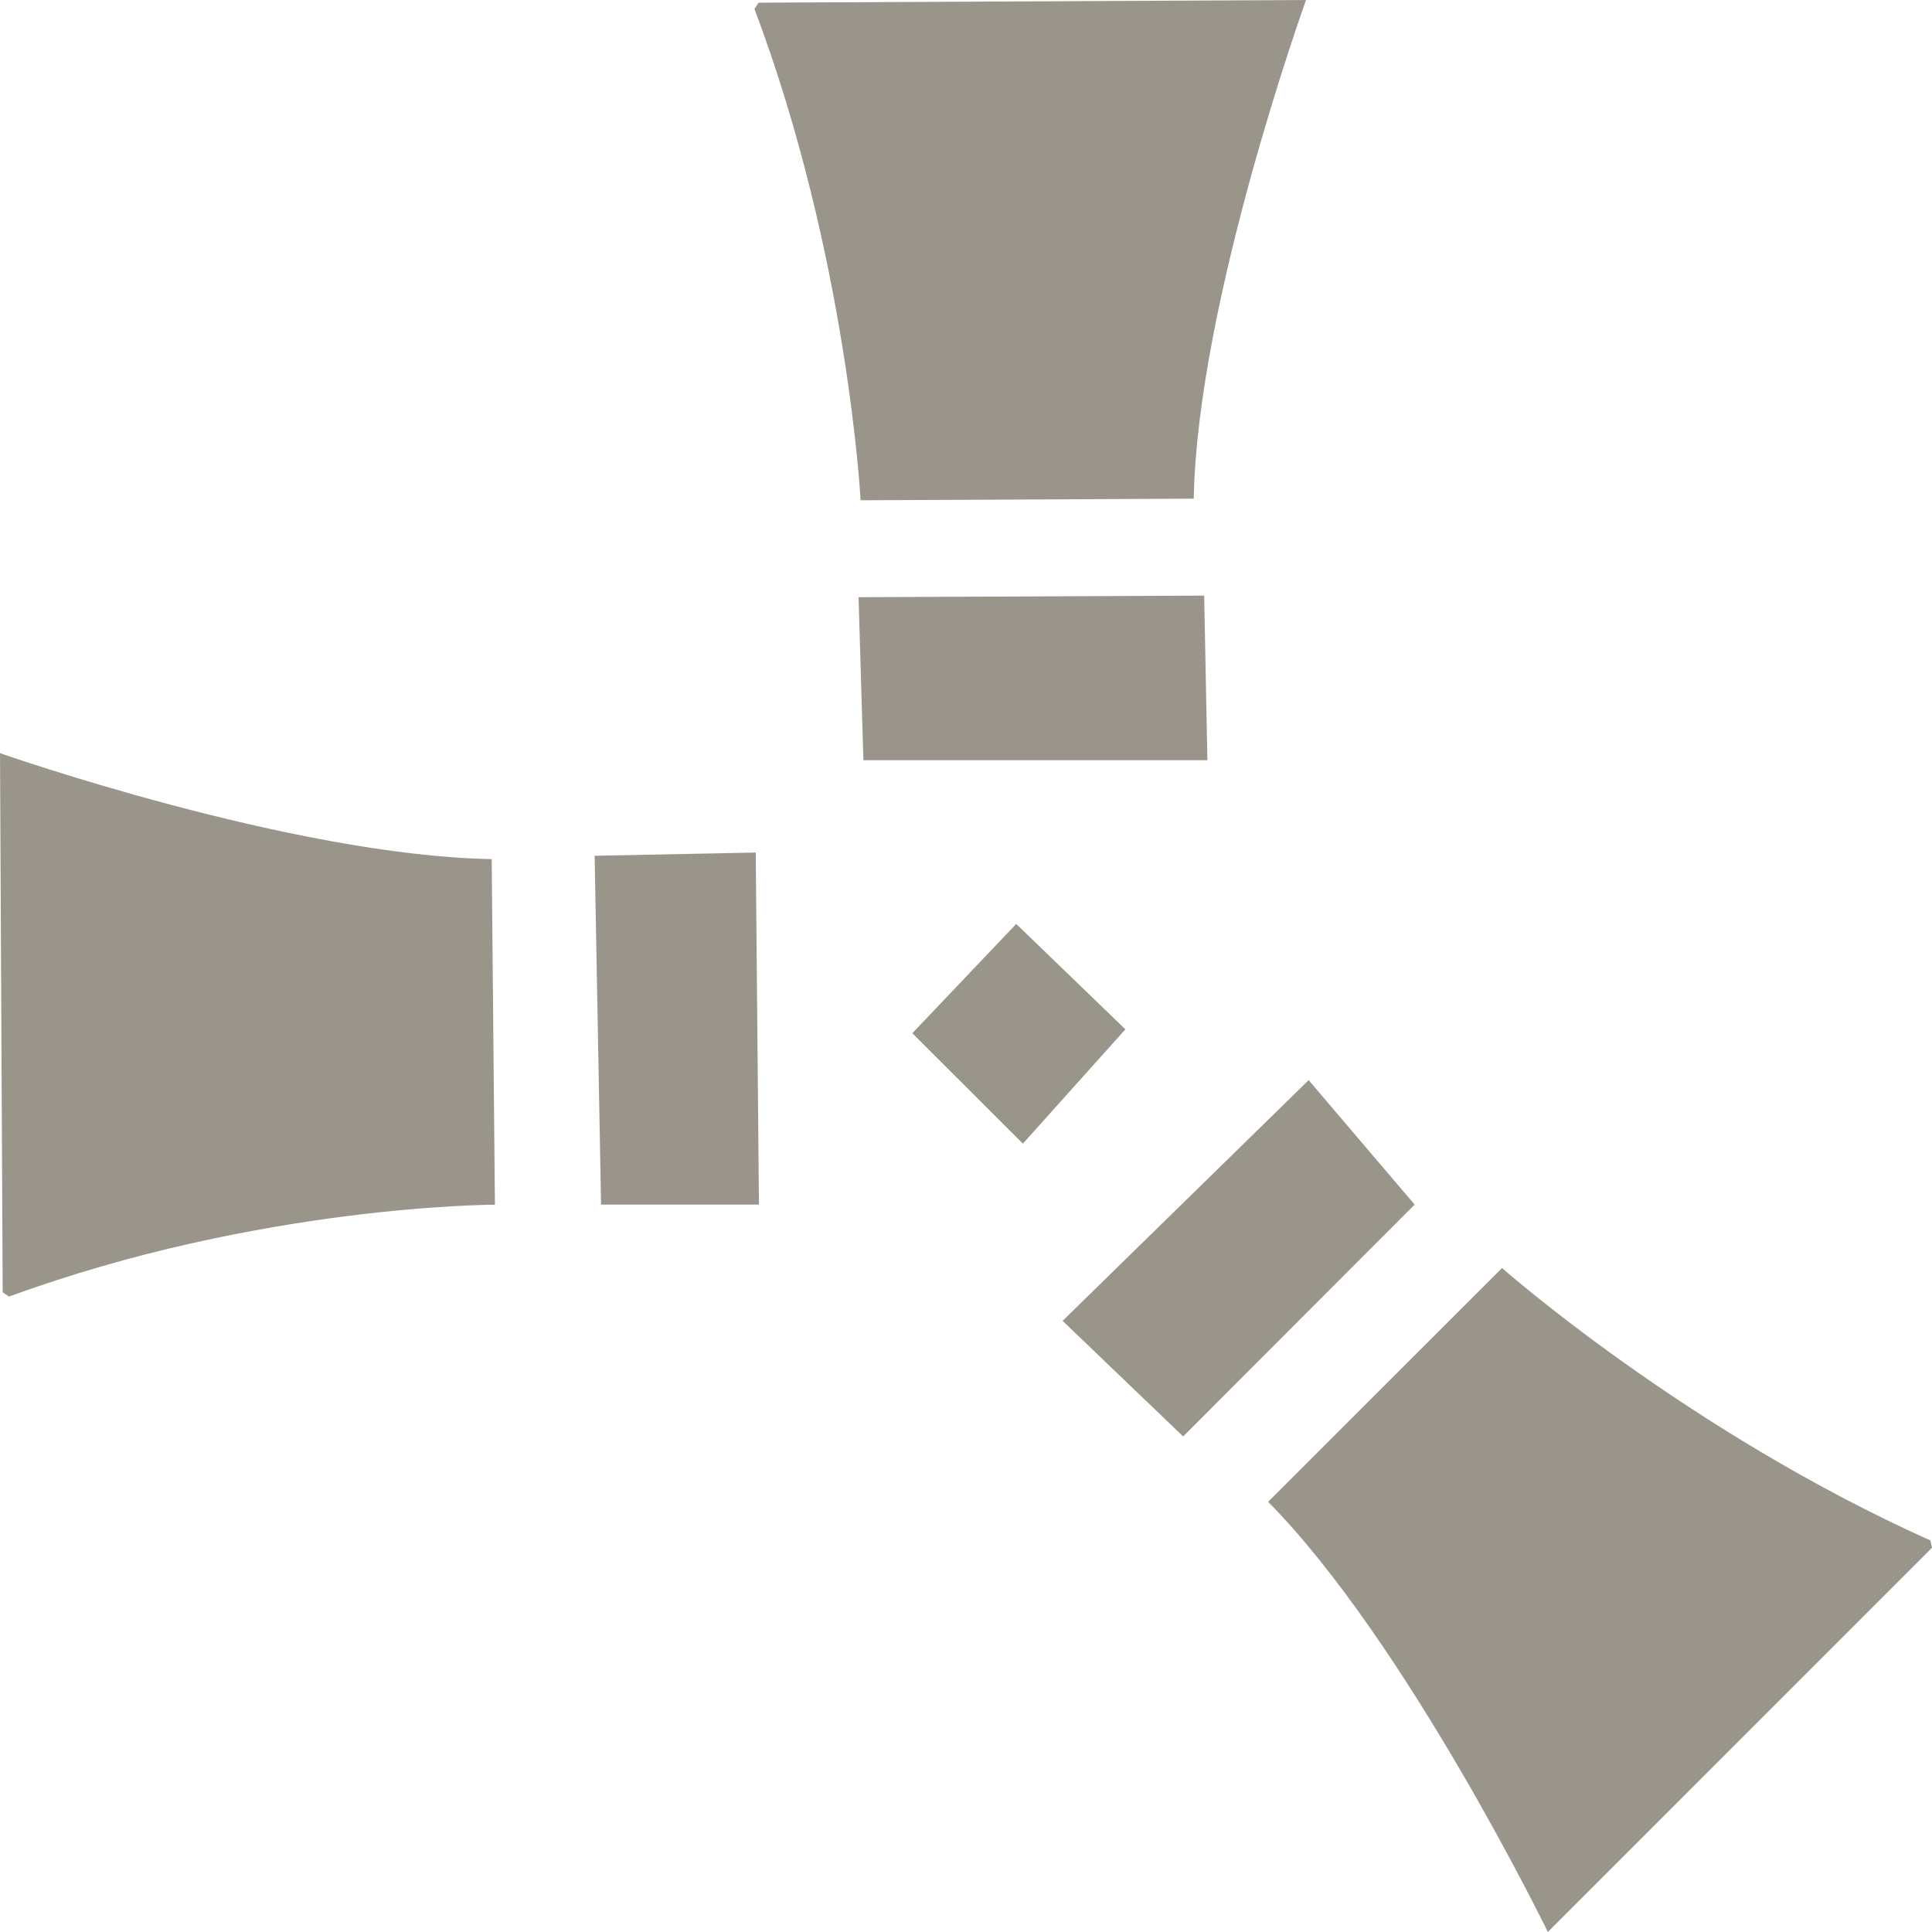 
<svg width="18" height="18" fill="none" xmlns="http://www.w3.org/2000/svg"><g fill="#9A958B"><path d="M.025 12.04L0 7.017s2.722.955 4.581.987l.03 3.22s-2.188 0-4.527.856M5.541 7.973l1.5-.03.03 3.28H5.6l-.06-3.25zM9.468 8.608L8.5 9.626l1.03 1.029.955-1.065-1.017-.982zM7.999 5.564l3.22-.015.03 1.534H8.044l-.045-1.52zM12.193 10.063L9.9 12.306l1.123 1.077 2.157-2.16-.988-1.16zM7.068.025l5.1-.025s-1.014 2.814-1.046 4.646l-3.104.015s-.12-2.274-.989-4.578M18 14.42L14.421 18s-1.31-2.693-2.606-4.008l2.179-2.178s1.72 1.52 3.991 2.538"/></g></svg>